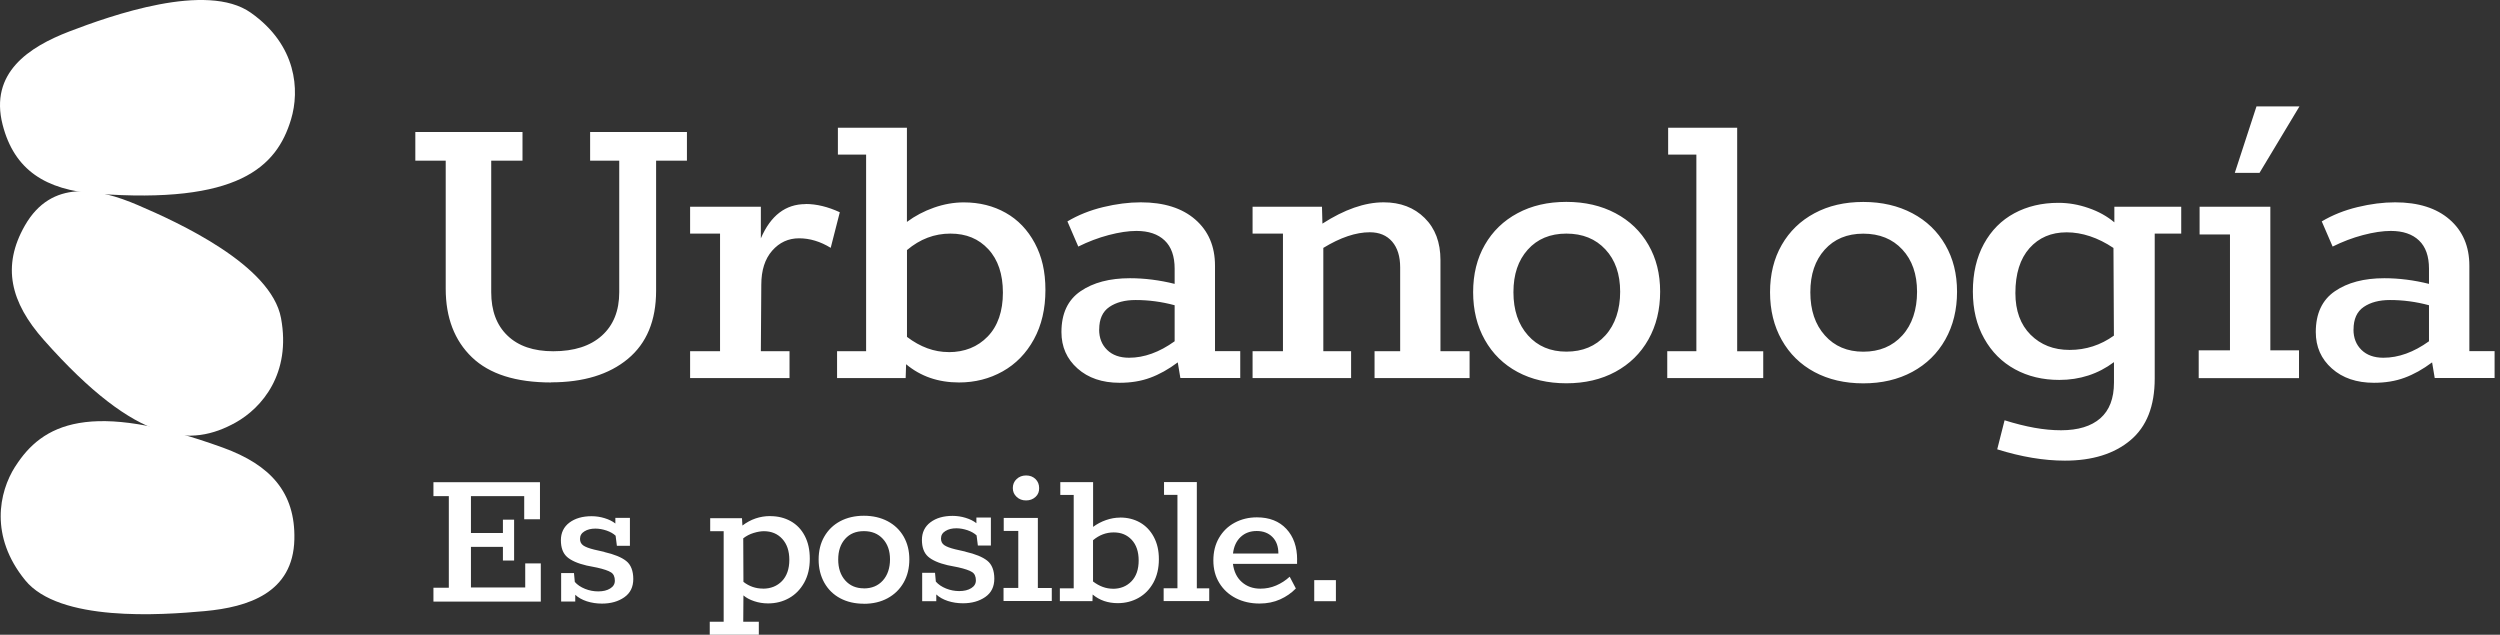 <svg width="449" height="114" viewBox="0 0 449 114" fill="none" xmlns="http://www.w3.org/2000/svg">
<rect x="0" y="0" width="449" height="114" fill="#333333" stroke="none"/>
<path d="M52.275 21.429C53.839 16.223 53.325 8.129 45.048 2.285C37.114 -3.321 19.899 2.798 12.445 5.652C5.207 8.438 -1.916 13.061 0.469 22.399C2.57 30.573 8.221 34.112 17.251 34.785C42.719 36.692 49.683 30.071 52.275 21.429Z" fill="white"/>
<path d="M42.308 75.894C47.057 73.246 52.32 67.081 50.47 57.126C48.689 47.571 32.068 39.968 24.739 36.829C17.604 33.77 9.27 32.126 4.476 40.493C0.286 47.811 1.873 54.295 7.878 61.065C24.807 80.175 34.42 80.278 42.308 75.894Z" fill="white"/>
<path d="M422.696 59.181C422.696 57.309 423.301 55.962 424.523 55.129C425.744 54.295 427.319 53.884 429.237 53.884C431.578 53.884 433.918 54.192 436.247 54.82V61.293C433.495 63.268 430.767 64.25 428.062 64.25C426.395 64.25 425.082 63.782 424.123 62.846C423.164 61.91 422.685 60.688 422.685 59.181M443.496 63.074V47.72C443.496 44.238 442.309 41.475 439.945 39.42C437.582 37.365 434.317 36.338 430.162 36.338C428.027 36.338 425.778 36.623 423.415 37.194C421.052 37.765 418.906 38.621 416.988 39.763L418.94 44.283C420.71 43.404 422.525 42.708 424.397 42.217C426.269 41.726 427.925 41.475 429.386 41.475C431.566 41.475 433.256 42.046 434.454 43.188C435.653 44.329 436.247 46.019 436.247 48.256V50.984C433.541 50.311 430.87 49.968 428.221 49.968C424.58 49.968 421.623 50.745 419.34 52.309C417.057 53.873 415.915 56.316 415.915 59.638C415.915 62.286 416.874 64.467 418.803 66.179C420.721 67.891 423.244 68.748 426.361 68.748C428.393 68.748 430.219 68.451 431.852 67.846C433.484 67.252 435.139 66.327 436.806 65.083L437.274 67.891H448.028V63.062H443.507L443.496 63.074ZM405.812 31.041L412.981 19.111H405.264L401.371 31.041H405.812ZM412.901 67.914V62.925H407.753V37.126H395.047V42.114H400.504V62.925H394.887V67.914H412.89H412.901ZM361.964 52.64C361.964 49.158 362.809 46.475 364.498 44.569C366.188 42.674 368.402 41.726 371.165 41.726C373.928 41.726 376.782 42.662 379.578 44.535L379.658 60.277C377.272 61.989 374.613 62.846 371.713 62.846C368.813 62.846 366.519 61.932 364.692 60.117C362.877 58.302 361.964 55.802 361.964 52.64ZM379.738 37.126V39.934C378.437 38.838 376.896 37.982 375.103 37.365C373.311 36.737 371.507 36.429 369.681 36.429C366.724 36.429 364.076 37.057 361.77 38.301C359.452 39.546 357.637 41.384 356.313 43.792C354.989 46.213 354.327 49.055 354.327 52.332C354.327 55.608 355 58.371 356.359 60.791C357.706 63.211 359.555 65.049 361.895 66.327C364.236 67.606 366.884 68.234 369.852 68.234C373.539 68.234 376.816 67.172 379.67 65.037V68.702C379.67 71.556 378.848 73.702 377.215 75.129C375.583 76.556 373.231 77.275 370.16 77.275C367.09 77.275 363.87 76.682 360.023 75.483L358.699 80.7C363.014 82.047 367.067 82.732 370.857 82.732C375.788 82.732 379.715 81.51 382.626 79.067C385.538 76.624 386.987 72.937 386.987 67.994V41.955H391.748V37.126H379.75H379.738ZM334.646 63.165C331.792 63.165 329.486 62.195 327.751 60.243C326.004 58.291 325.136 55.711 325.136 52.491C325.136 49.272 325.992 46.772 327.705 44.854C329.417 42.936 331.735 41.966 334.646 41.966C337.557 41.966 339.897 42.913 341.655 44.809C343.424 46.704 344.303 49.238 344.303 52.411C344.303 55.585 343.424 58.302 341.655 60.243C339.886 62.195 337.545 63.165 334.646 63.165ZM334.646 68.85C337.968 68.85 340.902 68.165 343.459 66.784C346.004 65.403 347.979 63.473 349.384 60.973C350.788 58.473 351.484 55.619 351.484 52.4C351.484 49.181 350.788 46.43 349.384 43.987C347.979 41.544 346.004 39.649 343.459 38.301C340.913 36.954 337.979 36.27 334.646 36.27C331.312 36.27 328.401 36.943 325.878 38.301C323.355 39.649 321.392 41.555 319.999 43.987C318.595 46.43 317.899 49.261 317.899 52.48C317.899 55.699 318.595 58.565 319.999 61.053C321.403 63.553 323.367 65.471 325.878 66.818C328.401 68.165 331.324 68.85 334.646 68.85ZM316.677 67.914V63.085H311.997V22.936H299.599V27.765H304.668V63.074H299.439V67.903H316.666L316.677 67.914ZM281.322 63.154C278.468 63.154 276.162 62.183 274.427 60.231C272.68 58.279 271.813 55.699 271.813 52.48C271.813 49.261 272.669 46.761 274.381 44.843C276.094 42.925 278.411 41.955 281.322 41.955C284.233 41.955 286.574 42.902 288.332 44.797C290.101 46.692 290.98 49.227 290.98 52.4C290.98 55.574 290.09 58.291 288.332 60.231C286.562 62.183 284.222 63.154 281.322 63.154ZM281.322 68.839C284.644 68.839 287.578 68.154 290.135 66.773C292.681 65.391 294.656 63.462 296.06 60.962C297.464 58.462 298.161 55.608 298.161 52.389C298.161 49.169 297.464 46.418 296.06 43.975C294.656 41.532 292.681 39.637 290.135 38.29C287.59 36.943 284.656 36.258 281.322 36.258C277.989 36.258 275.078 36.932 272.555 38.29C270.032 39.637 268.068 41.544 266.676 43.975C265.272 46.418 264.575 49.249 264.575 52.469C264.575 55.688 265.272 58.553 266.676 61.042C268.08 63.542 270.043 65.46 272.555 66.807C275.066 68.154 278 68.839 281.322 68.839ZM258.707 63.074V46.704C258.707 43.53 257.76 41.019 255.865 39.146C253.97 37.274 251.516 36.338 248.502 36.338C245.123 36.338 241.458 37.617 237.508 40.162L237.428 37.126H224.962V41.955H230.419V63.074H224.962V67.903H242.657V63.074H237.668V44.523C240.739 42.651 243.513 41.715 246.013 41.715C247.725 41.715 249.061 42.274 250.031 43.393C250.99 44.512 251.47 46.053 251.47 48.028V63.074H246.869V67.903H263.936V63.074H258.707ZM197.416 59.181C197.416 57.309 198.021 55.962 199.242 55.129C200.464 54.295 202.039 53.884 203.957 53.884C206.297 53.884 208.638 54.192 210.966 54.82V61.293C208.215 63.268 205.487 64.25 202.781 64.25C201.115 64.25 199.802 63.782 198.843 62.846C197.884 61.91 197.404 60.688 197.404 59.181M218.215 63.074V47.72C218.215 44.238 217.028 41.475 214.665 39.42C212.302 37.365 209.037 36.338 204.882 36.338C202.747 36.338 200.498 36.623 198.135 37.194C195.772 37.765 193.626 38.621 191.708 39.763L193.66 44.283C195.429 43.404 197.245 42.708 199.117 42.217C200.989 41.726 202.644 41.475 204.105 41.475C206.286 41.475 207.975 42.046 209.174 43.188C210.373 44.329 210.966 46.019 210.966 48.256V50.984C208.261 50.311 205.59 49.968 202.941 49.968C199.299 49.968 196.343 50.745 194.06 52.309C191.776 53.873 190.635 56.316 190.635 59.638C190.635 62.286 191.594 64.467 193.523 66.179C195.441 67.891 197.964 68.748 201.08 68.748C203.112 68.748 204.939 68.451 206.571 67.846C208.204 67.252 209.859 66.327 211.526 65.083L211.994 67.891H222.748V63.062H218.227L218.215 63.074ZM170.372 63.234C167.769 63.234 165.28 62.32 162.894 60.505V44.911C165.235 42.936 167.826 41.955 170.691 41.955C173.557 41.955 175.771 42.891 177.507 44.763C179.242 46.635 180.121 49.238 180.121 52.56C180.121 55.882 179.208 58.565 177.392 60.437C175.577 62.309 173.237 63.245 170.372 63.245M173.1 36.349C171.331 36.349 169.55 36.658 167.757 37.285C165.965 37.913 164.344 38.77 162.883 39.854V22.936H150.485V27.765H155.554V63.074H150.337V67.903H162.655L162.735 65.414C165.337 67.594 168.5 68.691 172.244 68.691C175.098 68.691 177.712 68.028 180.075 66.704C182.438 65.38 184.31 63.462 185.692 60.939C187.073 58.416 187.758 55.471 187.758 52.092C187.758 48.713 187.119 46.064 185.852 43.678C184.573 41.292 182.838 39.466 180.623 38.222C178.42 36.977 175.908 36.349 173.1 36.349ZM144.675 36.658C141.09 36.658 138.407 38.712 136.649 42.811V37.126H123.943V41.955H129.32V63.074H123.943V67.903H141.798V63.074H136.649L136.729 51.144C136.729 48.541 137.38 46.51 138.681 45.025C139.983 43.541 141.592 42.799 143.51 42.799C145.428 42.799 147.335 43.37 149.195 44.512L150.828 38.119C148.693 37.137 146.65 36.635 144.675 36.635M98.966 68.668C104.788 68.668 109.388 67.263 112.767 64.455C116.146 61.647 117.836 57.571 117.836 52.217V28.861H123.373V23.712H105.986V28.861H111.215V52.48C111.215 55.802 110.176 58.405 108.098 60.277C106.021 62.149 103.11 63.085 99.365 63.085C95.826 63.085 93.086 62.149 91.146 60.277C89.194 58.405 88.223 55.813 88.223 52.48V28.861H93.84V23.712H74.593V28.861H80.05V51.852C80.05 57.046 81.625 61.156 84.764 64.17C87.904 67.184 92.653 68.691 98.988 68.691" fill="white"/>
<path d="M239.928 104.194H236.036V107.972H239.928V104.194ZM221.446 99.411C221.594 98.155 222.051 97.162 222.816 96.442C223.581 95.723 224.54 95.369 225.704 95.369C226.869 95.369 227.805 95.723 228.524 96.442C229.243 97.162 229.597 98.143 229.597 99.411H221.446ZM232.965 100.518C232.965 98.223 232.325 96.385 231.035 94.993C229.745 93.611 227.987 92.915 225.738 92.915C224.277 92.915 222.953 93.235 221.754 93.874C220.556 94.513 219.62 95.426 218.935 96.602C218.25 97.778 217.919 99.125 217.919 100.655C217.919 102.185 218.272 103.543 218.992 104.708C219.711 105.883 220.693 106.785 221.96 107.436C223.216 108.075 224.643 108.395 226.218 108.395C227.576 108.395 228.809 108.144 229.905 107.653C231.001 107.162 231.949 106.5 232.736 105.689L231.629 103.577C230.91 104.239 230.099 104.765 229.197 105.153C228.296 105.541 227.348 105.724 226.366 105.724C225.031 105.724 223.923 105.324 223.033 104.536C222.142 103.749 221.617 102.664 221.435 101.271H232.953V100.495L232.965 100.518ZM217.177 107.961V105.666H214.95V86.579H209.06V88.874H211.469V105.655H208.991V107.95H217.177V107.961ZM199.87 105.735C198.637 105.735 197.45 105.301 196.308 104.434V97.025C197.416 96.088 198.66 95.621 200.019 95.621C201.377 95.621 202.427 96.066 203.261 96.956C204.083 97.847 204.505 99.079 204.505 100.666C204.505 102.253 204.071 103.52 203.204 104.411C202.336 105.301 201.229 105.746 199.87 105.746M201.172 92.961C200.327 92.961 199.482 93.109 198.637 93.406C197.781 93.703 197.016 94.114 196.32 94.627V86.591H190.429V88.885H192.838V105.666H190.349V107.961H196.206L196.24 106.774C197.473 107.813 198.98 108.326 200.761 108.326C202.119 108.326 203.363 108.007 204.482 107.379C205.601 106.751 206.491 105.838 207.153 104.639C207.804 103.44 208.135 102.036 208.135 100.438C208.135 98.84 207.827 97.573 207.222 96.431C206.617 95.301 205.784 94.433 204.745 93.84C203.694 93.246 202.507 92.949 201.172 92.949M188.9 107.95V105.609H186.399V93.018H180.269V95.358H182.883V105.598H180.235V107.938H188.888L188.9 107.95ZM184.287 89.878C184.972 89.878 185.532 89.661 185.988 89.239C186.445 88.817 186.651 88.28 186.628 87.652C186.628 87.001 186.411 86.454 185.966 86.031C185.52 85.597 184.961 85.392 184.287 85.392C183.614 85.392 183.043 85.609 182.587 86.031C182.13 86.465 181.902 87.001 181.902 87.652C181.902 88.303 182.13 88.817 182.587 89.239C183.043 89.673 183.603 89.878 184.287 89.878ZM173.385 99.068L171.57 98.657C170.634 98.429 169.972 98.178 169.584 97.904C169.196 97.63 169.002 97.242 169.002 96.728C169.002 96.146 169.264 95.689 169.801 95.369C170.326 95.038 170.988 94.879 171.764 94.879C172.415 94.879 173.089 95.004 173.774 95.232C174.458 95.472 174.995 95.78 175.395 96.157L175.623 97.972H177.963V92.949H175.36V93.965C174.858 93.566 174.219 93.246 173.431 93.006C172.655 92.766 171.867 92.652 171.091 92.652C169.447 92.652 168.123 93.04 167.107 93.805C166.091 94.57 165.577 95.632 165.577 96.968C165.577 98.303 165.942 99.296 166.673 99.959C167.403 100.609 168.579 101.134 170.189 101.511L172.084 101.888C173.294 102.162 174.127 102.447 174.584 102.744C175.041 103.029 175.269 103.532 175.269 104.239C175.269 104.822 174.995 105.29 174.436 105.632C173.876 105.986 173.157 106.157 172.278 106.157C171.468 106.157 170.68 106.009 169.915 105.701C169.15 105.392 168.534 104.981 168.077 104.456L167.929 102.87H165.623V107.972H168.157V106.762C168.682 107.265 169.378 107.653 170.235 107.938C171.091 108.212 171.993 108.349 172.952 108.349C174.538 108.349 175.874 107.972 176.959 107.219C178.043 106.466 178.58 105.37 178.58 103.931C178.58 102.493 178.157 101.363 177.312 100.701C176.468 100.027 175.166 99.502 173.397 99.091M155.154 105.666C153.773 105.666 152.654 105.198 151.809 104.251C150.965 103.303 150.542 102.048 150.542 100.495C150.542 98.942 150.953 97.721 151.787 96.785C152.62 95.849 153.739 95.392 155.154 95.392C156.57 95.392 157.7 95.849 158.556 96.773C159.412 97.698 159.846 98.92 159.846 100.461C159.846 102.002 159.412 103.315 158.556 104.262C157.7 105.21 156.57 105.678 155.154 105.678M155.154 108.44C156.764 108.44 158.191 108.109 159.424 107.436C160.657 106.762 161.616 105.826 162.301 104.616C162.986 103.406 163.317 102.025 163.317 100.461C163.317 98.897 162.974 97.561 162.301 96.374C161.616 95.187 160.668 94.273 159.424 93.611C158.191 92.961 156.764 92.629 155.154 92.629C153.545 92.629 152.118 92.961 150.896 93.611C149.675 94.262 148.727 95.187 148.042 96.374C147.357 97.561 147.026 98.931 147.026 100.495C147.026 102.059 147.369 103.44 148.042 104.65C148.727 105.861 149.675 106.797 150.896 107.447C152.118 108.098 153.533 108.429 155.154 108.429M137.037 105.712C135.725 105.712 134.56 105.313 133.521 104.502L133.487 96.682C134.046 96.248 134.663 95.929 135.336 95.723C136.01 95.518 136.638 95.404 137.186 95.404C138.544 95.404 139.652 95.86 140.496 96.785C141.341 97.71 141.763 98.954 141.763 100.552C141.763 102.15 141.318 103.463 140.439 104.365C139.56 105.267 138.419 105.724 137.037 105.724M138.327 92.687C136.489 92.687 134.823 93.257 133.339 94.388L133.259 93.063H127.551V95.404H129.971V111.66H127.471V114H136.284V111.66H133.487L133.521 106.934C134.024 107.367 134.663 107.71 135.451 107.972C136.227 108.235 137.06 108.372 137.951 108.372C139.332 108.372 140.599 108.052 141.729 107.413C142.859 106.774 143.761 105.849 144.435 104.639C145.108 103.429 145.439 102.002 145.439 100.369C145.439 98.737 145.143 97.413 144.538 96.248C143.933 95.084 143.088 94.205 142.003 93.6C140.919 92.995 139.697 92.698 138.339 92.698M108.555 99.125L106.74 98.714C105.804 98.486 105.141 98.235 104.753 97.961C104.365 97.687 104.171 97.299 104.171 96.785C104.171 96.203 104.434 95.746 104.97 95.426C105.495 95.095 106.157 94.936 106.934 94.936C107.584 94.936 108.258 95.061 108.943 95.289C109.628 95.529 110.164 95.837 110.564 96.214L110.792 98.029H113.133V93.006H110.518V94.022C110.016 93.623 109.377 93.303 108.589 93.063C107.813 92.824 107.025 92.71 106.249 92.71C104.616 92.71 103.281 93.098 102.265 93.862C101.249 94.627 100.735 95.689 100.735 97.025C100.735 98.36 101.1 99.353 101.831 100.016C102.561 100.666 103.737 101.191 105.347 101.568L107.242 101.945C108.452 102.219 109.285 102.504 109.742 102.801C110.199 103.086 110.427 103.589 110.427 104.297C110.427 104.879 110.153 105.347 109.594 105.689C109.034 106.043 108.326 106.214 107.436 106.214C106.626 106.214 105.838 106.066 105.073 105.758C104.308 105.45 103.692 105.039 103.235 104.513L103.087 102.927H100.781V108.03H103.315V106.819C103.84 107.322 104.536 107.71 105.393 107.995C106.249 108.269 107.151 108.406 108.11 108.406C109.696 108.406 111.032 108.03 112.117 107.276C113.201 106.523 113.738 105.427 113.738 103.988C113.738 102.55 113.315 101.42 112.47 100.758C111.626 100.084 110.324 99.559 108.555 99.148M97.127 108.03V101.191H94.331V105.507H84.582V98.212H90.324V100.666H92.333V93.337H90.324V95.723H84.582V89.102H94.148V93.257H96.979V86.602H77.846V89.102H80.609V105.552H77.846V108.052H97.127V108.03Z" fill="white"/>
<path d="M2.718 83.805C-0.193 88.394 -1.882 96.328 4.511 104.194C10.63 111.74 28.861 110.484 36.806 109.753C44.535 109.034 52.651 106.511 52.868 96.865C53.062 88.428 48.564 83.497 40.06 80.403C16.052 71.693 7.559 76.179 2.73 83.805H2.718Z" fill="white"/>
</svg>
